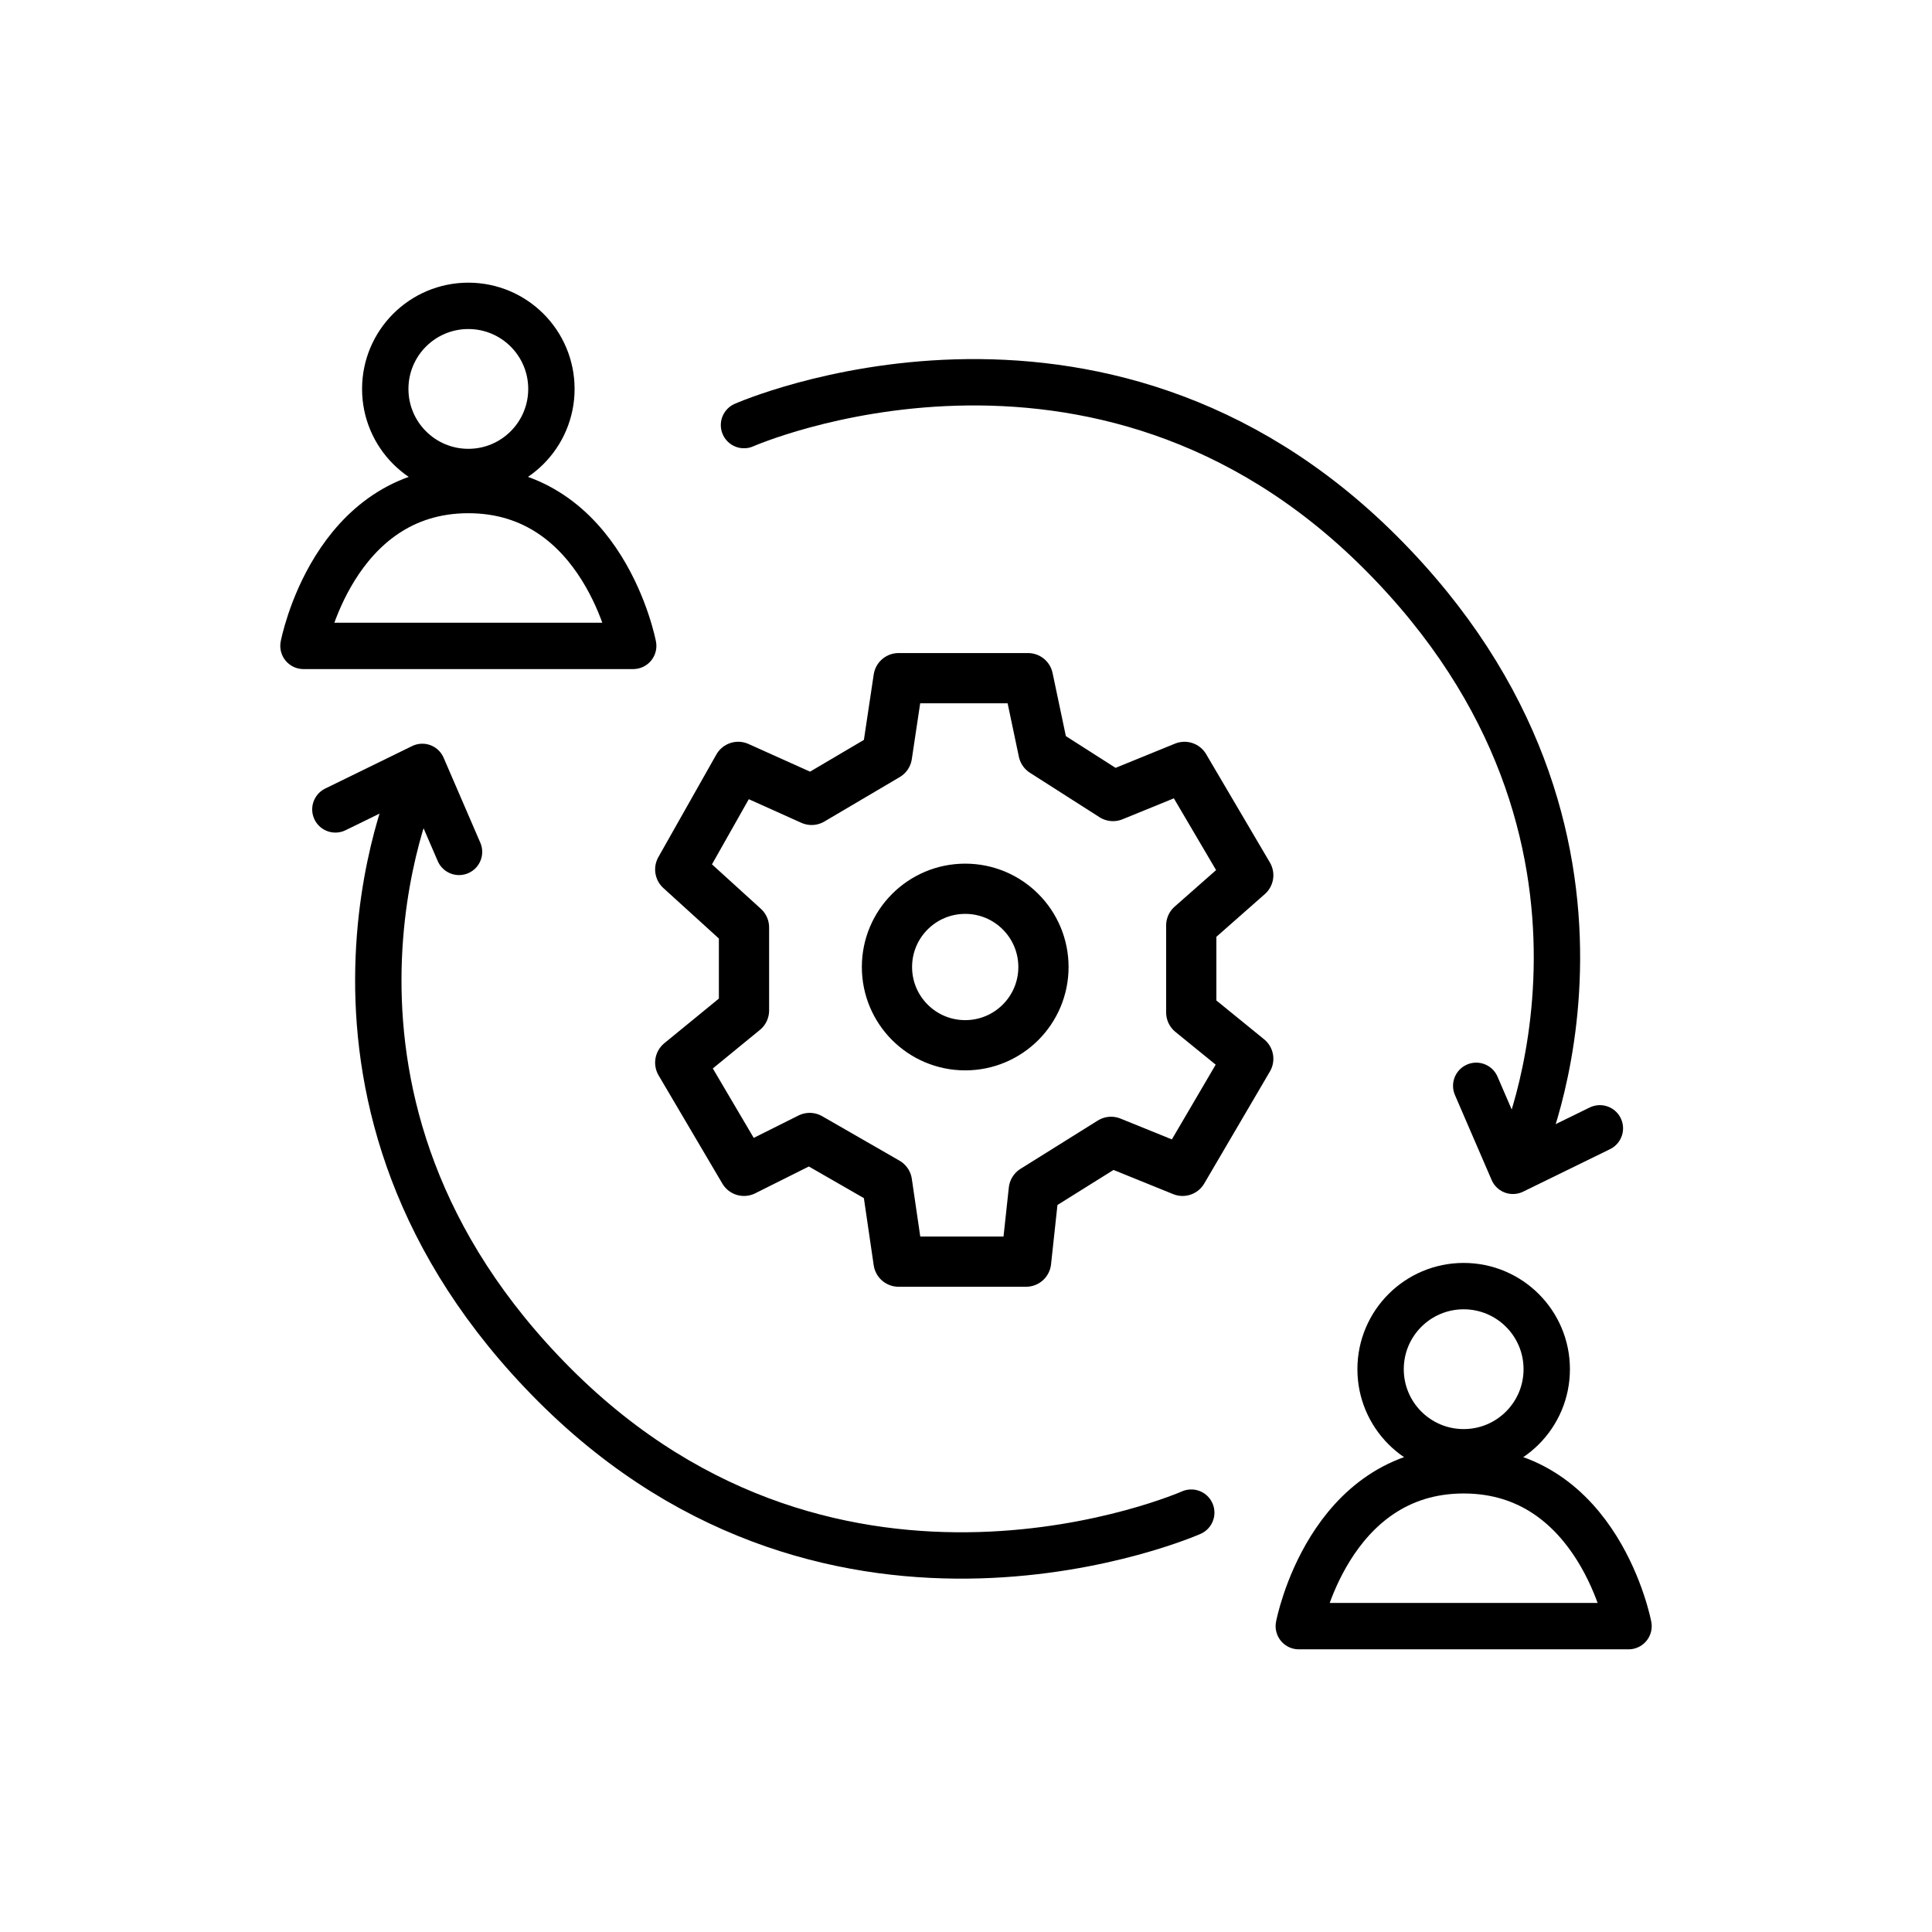 <?xml version="1.0" encoding="utf-8"?>
<!-- Generator: Adobe Illustrator 16.0.0, SVG Export Plug-In . SVG Version: 6.00 Build 0)  -->
<!DOCTYPE svg PUBLIC "-//W3C//DTD SVG 1.1//EN" "http://www.w3.org/Graphics/SVG/1.1/DTD/svg11.dtd">
<svg version="1.1" id="Layer_2" xmlns="http://www.w3.org/2000/svg" xmlns:xlink="http://www.w3.org/1999/xlink" x="0px" y="0px"
	 width="500px" height="500px" viewBox="0 0 500 500" enable-background="new 0 0 500 500" xml:space="preserve">
<g>
	<g>
		<circle fill="none" stroke="#000000" stroke-width="12" stroke-miterlimit="10" cx="378.795" cy="354.345" r="21.5"/>
		<path fill="none" stroke="#000000" stroke-width="12" stroke-linecap="round" stroke-linejoin="round" stroke-miterlimit="10" d="
			M421.462,420.845h-85.333c0,0,7.668-40.334,42.667-40.334S421.462,420.845,421.462,420.845z"/>
	</g>
	<g>
		<circle fill="none" stroke="#000000" stroke-width="12" stroke-miterlimit="10" cx="121.204" cy="100.655" r="21.5"/>
		<path fill="none" stroke="#000000" stroke-width="12" stroke-linecap="round" stroke-linejoin="round" stroke-miterlimit="10" d="
			M163.871,167.155H78.538c0,0,7.668-40.334,42.667-40.334S163.871,167.155,163.871,167.155z"/>
	</g>
	<g>
		<path fill="none" stroke="#000000" stroke-width="12" stroke-linecap="round" stroke-linejoin="round" stroke-miterlimit="10" d="
			M192.545,110.011c0,0,91.375-40.375,164.75,33s36.25,155.5,36.25,155.5"/>
		
			<polyline fill="none" stroke="#000000" stroke-width="12" stroke-linecap="round" stroke-linejoin="round" stroke-miterlimit="10" points="
			382.045,281.011 391.545,303.011 414.045,292.011 		"/>
	</g>
	<g>
		<path fill="none" stroke="#000000" stroke-width="12" stroke-linecap="round" stroke-linejoin="round" stroke-miterlimit="10" d="
			M308.295,391.47c0,0-91.375,40.375-164.75-33s-36.25-155.5-36.25-155.5"/>
		
			<polyline fill="none" stroke="#000000" stroke-width="12" stroke-linecap="round" stroke-linejoin="round" stroke-miterlimit="10" points="
			118.795,220.47 109.295,198.47 86.795,209.47 		"/>
	</g>
	
		<circle fill="none" stroke="#000000" stroke-width="13" stroke-linecap="round" stroke-linejoin="round" stroke-miterlimit="10" cx="249.795" cy="250.261" r="20.25"/>
	
		<polygon fill="none" stroke="#000000" stroke-width="13" stroke-linecap="round" stroke-linejoin="round" stroke-miterlimit="10" points="
		232.545,175.511 266.045,175.511 270.045,194.511 288.045,206.011 306.545,198.47 323.045,226.511 308.295,239.511 
		308.295,262.011 323.045,274.011 306.045,303.011 287.545,295.511 267.545,308.011 265.545,326.511 232.545,326.511 
		229.545,306.011 209.545,294.511 192.545,303.011 176.045,275.011 192.545,261.511 192.545,240.011 176.045,225.011 
		191.045,198.47 210.045,207.011 229.545,195.511 	"/>
</g>
</svg>
